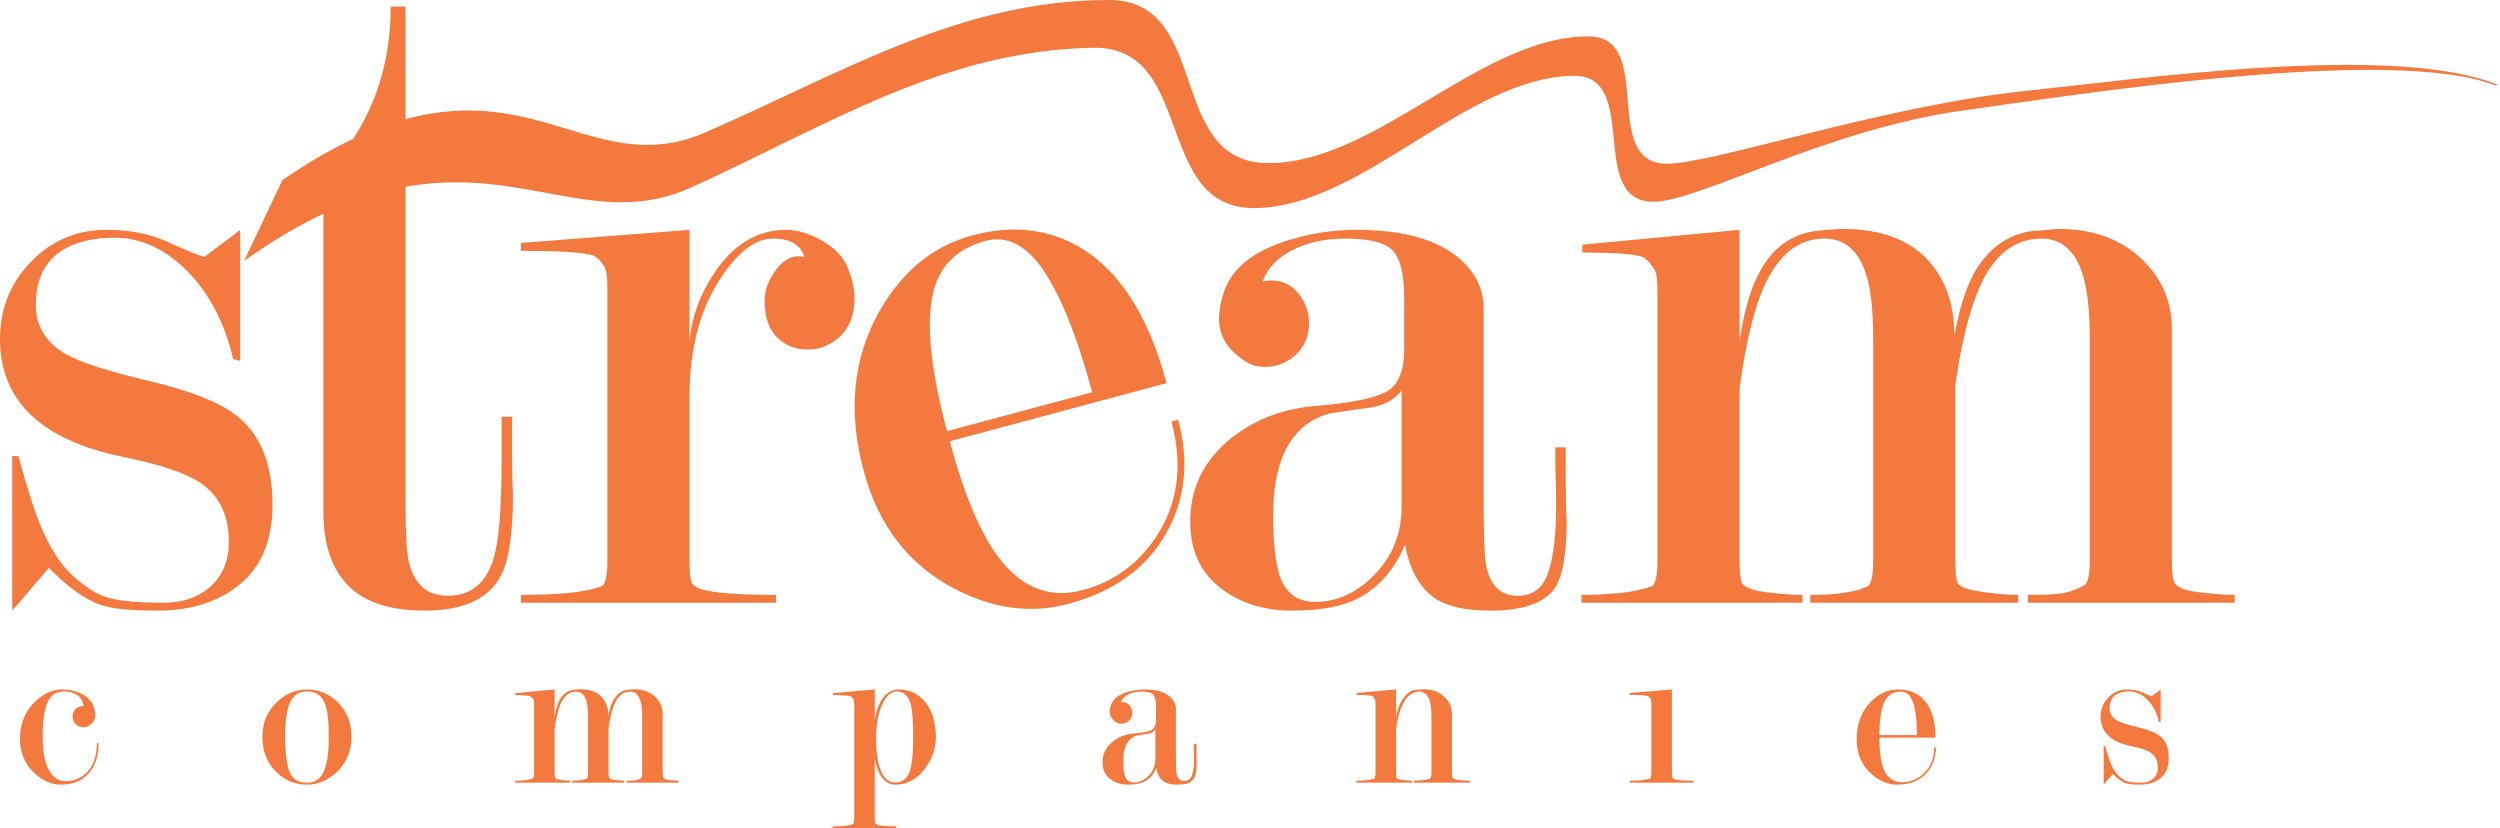 <svg width="166" height="55" viewBox="0 0 166 55" fill="none" xmlns="http://www.w3.org/2000/svg">
<g id="Vector">
<path d="M5.545 46.881C5.507 46.563 5.371 46.321 5.139 46.157C4.907 45.992 4.619 45.91 4.273 45.91C3.736 45.91 3.362 46.152 3.151 46.635C2.94 47.118 2.834 47.882 2.834 48.926C2.834 49.892 2.97 50.624 3.242 51.122C3.514 51.62 3.878 51.869 4.334 51.869C4.877 51.869 5.338 51.691 5.716 51.335C6.192 50.884 6.43 50.221 6.43 49.346H6.546C6.546 50.197 6.323 50.868 5.879 51.361C5.434 51.854 4.825 52.1 4.052 52.1C3.424 52.1 2.839 51.849 2.298 51.347C1.65 50.747 1.326 49.984 1.326 49.056C1.326 48.06 1.655 47.244 2.312 46.606C2.882 46.055 3.477 45.78 4.095 45.78C4.511 45.78 4.898 45.852 5.255 45.997C5.796 46.219 6.13 46.562 6.256 47.026C6.304 47.2 6.328 47.35 6.328 47.476C6.328 47.785 6.182 48.022 5.889 48.186C5.782 48.254 5.655 48.288 5.508 48.288C5.333 48.288 5.174 48.223 5.033 48.094C4.891 47.965 4.82 47.79 4.82 47.571C4.82 47.369 4.886 47.204 5.016 47.075C5.147 46.946 5.323 46.881 5.545 46.881Z" fill="#F4793E"/>
<path fill-rule="evenodd" clip-rule="evenodd" d="M23.338 48.926C23.338 49.863 23.015 50.641 22.367 51.26C21.777 51.82 21.116 52.1 20.381 52.1C19.627 52.1 18.97 51.84 18.409 51.318C17.752 50.709 17.423 49.911 17.423 48.926C17.423 47.988 17.747 47.215 18.394 46.606C18.984 46.055 19.646 45.78 20.381 45.78C21.125 45.78 21.782 46.04 22.352 46.562C23.01 47.162 23.338 47.95 23.338 48.926ZM21.831 48.926C21.831 47.853 21.739 47.099 21.555 46.664C21.343 46.161 20.951 45.91 20.381 45.91C19.859 45.91 19.487 46.152 19.264 46.635C19.042 47.118 18.931 47.882 18.931 48.926C18.931 49.989 19.03 50.762 19.228 51.245C19.426 51.728 19.811 51.97 20.381 51.97C20.902 51.97 21.275 51.724 21.497 51.231C21.719 50.738 21.831 49.969 21.831 48.926Z" fill="#F4793E"/>
<path d="M40.392 47.542C40.469 47.099 40.58 46.747 40.724 46.487C40.965 46.073 41.297 45.842 41.72 45.794C41.788 45.794 41.862 45.789 41.944 45.78C42.026 45.77 42.086 45.765 42.125 45.765C42.722 45.765 43.198 45.949 43.554 46.318C43.853 46.627 44.002 46.995 44.002 47.422V51.273C44.002 51.457 44.017 51.578 44.046 51.636C44.065 51.675 44.111 51.709 44.183 51.738C44.256 51.767 44.386 51.791 44.575 51.811C44.763 51.83 44.92 51.84 45.046 51.84V51.97H41.61V51.84C41.842 51.84 42.021 51.832 42.147 51.818C42.272 51.803 42.407 51.757 42.552 51.679C42.61 51.631 42.639 51.495 42.639 51.271V47.586C42.639 47.129 42.6 46.774 42.523 46.522C42.396 46.124 42.167 45.924 41.837 45.924C41.496 45.924 41.214 46.085 40.99 46.405C40.737 46.764 40.543 47.415 40.407 48.358V51.271C40.407 51.466 40.421 51.592 40.45 51.65C40.469 51.679 40.513 51.706 40.58 51.73C40.648 51.755 40.771 51.779 40.95 51.803C41.129 51.828 41.296 51.84 41.45 51.84V51.97H38V51.84C38.367 51.84 38.652 51.806 38.855 51.738L38.957 51.694C39.015 51.645 39.044 51.505 39.044 51.271V47.586C39.044 47.119 39.005 46.765 38.928 46.522C38.802 46.124 38.57 45.924 38.232 45.924C37.797 45.924 37.459 46.201 37.217 46.755C37.053 47.144 36.922 47.697 36.825 48.416V51.271C36.825 51.466 36.84 51.592 36.869 51.65C36.888 51.679 36.934 51.709 37.007 51.738C37.079 51.767 37.21 51.791 37.398 51.811C37.587 51.83 37.744 51.84 37.869 51.84V51.97H34.201V51.84C34.404 51.84 34.61 51.83 34.818 51.811C35.025 51.791 35.212 51.752 35.376 51.694C35.434 51.646 35.463 51.506 35.463 51.273V46.869C35.463 46.782 35.46 46.694 35.456 46.607C35.451 46.52 35.429 46.452 35.39 46.404C35.323 46.307 35.265 46.249 35.216 46.229C35.071 46.181 34.738 46.157 34.216 46.157V46.026L36.825 45.78V47.629C36.894 47.167 36.995 46.801 37.131 46.531C37.354 46.088 37.684 45.842 38.121 45.794C38.218 45.785 38.303 45.777 38.376 45.772C38.449 45.767 38.505 45.765 38.543 45.765C39.164 45.765 39.635 45.938 39.955 46.285C40.246 46.603 40.392 47.022 40.392 47.542Z" fill="#F4793E"/>
<path fill-rule="evenodd" clip-rule="evenodd" d="M58.084 47.847C58.142 47.345 58.277 46.912 58.49 46.546C58.789 46.035 59.186 45.78 59.679 45.78C60.374 45.78 60.95 46.045 61.404 46.577C61.897 47.157 62.143 47.954 62.143 48.969C62.143 49.665 61.916 50.332 61.462 50.97C60.93 51.724 60.258 52.1 59.446 52.1C59.021 52.1 58.683 51.874 58.432 51.422C58.258 51.104 58.142 50.738 58.084 50.324V54.303C58.084 54.497 58.098 54.623 58.127 54.681C58.147 54.71 58.19 54.739 58.258 54.768C58.461 54.836 58.881 54.87 59.519 54.87V55H55.285V54.87C55.566 54.87 55.82 54.86 56.047 54.841C56.274 54.821 56.47 54.782 56.634 54.724C56.692 54.676 56.721 54.535 56.721 54.303V46.782C56.721 46.588 56.692 46.452 56.634 46.375C56.576 46.297 56.518 46.249 56.46 46.229C56.286 46.181 55.9 46.157 55.3 46.157V46.026L58.084 45.78V47.847ZM58.171 48.984C58.171 49.955 58.281 50.693 58.502 51.198C58.723 51.703 59.026 51.956 59.41 51.956C59.871 51.956 60.191 51.74 60.369 51.307C60.547 50.875 60.635 50.091 60.635 48.955C60.635 47.925 60.583 47.207 60.477 46.799C60.323 46.206 60.006 45.91 59.526 45.91C59.199 45.91 58.906 46.158 58.646 46.653C58.329 47.246 58.171 48.023 58.171 48.984Z" fill="#F4793E"/>
<path fill-rule="evenodd" clip-rule="evenodd" d="M76.718 50.382V48.445C76.602 48.6 76.43 48.695 76.203 48.729C75.976 48.763 75.756 48.794 75.543 48.824C75.263 48.892 75.04 49.047 74.876 49.29C74.683 49.581 74.586 49.989 74.586 50.513C74.586 51.076 74.642 51.458 74.753 51.657C74.865 51.856 75.04 51.956 75.282 51.956C75.65 51.956 75.981 51.803 76.275 51.497C76.57 51.191 76.718 50.819 76.718 50.382ZM76.761 47.76V46.915C76.761 46.527 76.699 46.264 76.576 46.128C76.453 45.992 76.187 45.924 75.779 45.924C75.447 45.924 75.155 45.989 74.904 46.117C74.654 46.245 74.49 46.418 74.413 46.635C74.451 46.625 74.499 46.62 74.557 46.62C74.741 46.62 74.891 46.693 75.007 46.838C75.123 46.983 75.181 47.147 75.181 47.331C75.181 47.544 75.108 47.717 74.961 47.853C74.815 47.988 74.644 48.056 74.449 48.056C74.322 48.056 74.21 48.022 74.112 47.954C73.829 47.771 73.688 47.539 73.688 47.258C73.688 47.123 73.716 46.968 73.775 46.794C73.91 46.418 74.248 46.142 74.79 45.968C75.176 45.843 75.567 45.78 75.964 45.78C76.679 45.78 77.221 45.914 77.588 46.185C77.916 46.426 78.08 46.729 78.08 47.096V50.292C78.08 50.871 78.095 51.227 78.124 51.362C78.192 51.69 78.365 51.854 78.646 51.854C78.897 51.854 79.066 51.724 79.153 51.465C79.24 51.206 79.284 50.831 79.284 50.341C79.284 50.206 79.282 50.072 79.276 49.937C79.272 49.803 79.269 49.663 79.269 49.519V49.389H79.443V50.028C79.443 50.23 79.448 50.424 79.458 50.607C79.458 51.168 79.389 51.545 79.254 51.738C79.078 51.98 78.724 52.1 78.19 52.1C77.772 52.1 77.46 52.029 77.257 51.885C77.014 51.712 76.853 51.421 76.775 51.009C76.573 51.478 76.268 51.794 75.862 51.957C75.621 52.053 75.297 52.1 74.891 52.1C74.485 52.1 74.132 52.004 73.833 51.81C73.417 51.549 73.209 51.152 73.209 50.62C73.209 50.097 73.411 49.657 73.816 49.299C74.22 48.951 74.711 48.752 75.288 48.704C75.866 48.655 76.256 48.578 76.458 48.471C76.66 48.365 76.761 48.128 76.761 47.76Z" fill="#F4793E"/>
<path d="M92.699 48.416V51.271C92.699 51.466 92.713 51.592 92.742 51.65C92.761 51.679 92.807 51.709 92.879 51.738C92.952 51.767 93.083 51.791 93.271 51.811C93.46 51.83 93.626 51.84 93.771 51.84V51.97H90.06V51.84C90.272 51.84 90.482 51.83 90.691 51.811C90.898 51.791 91.085 51.752 91.248 51.694C91.306 51.645 91.336 51.504 91.336 51.271V46.856C91.336 46.769 91.333 46.681 91.328 46.593C91.323 46.506 91.302 46.438 91.263 46.39L91.176 46.244C91.08 46.176 90.712 46.142 90.074 46.142V46.011L92.699 45.78V47.629C92.757 47.215 92.882 46.849 93.075 46.531C93.346 46.088 93.631 45.849 93.93 45.816C94.23 45.782 94.424 45.765 94.511 45.765C95.119 45.765 95.603 45.949 95.96 46.318C96.26 46.627 96.41 46.995 96.41 47.422V51.273C96.41 51.467 96.424 51.593 96.454 51.651C96.473 51.68 96.521 51.709 96.598 51.738C96.675 51.767 96.816 51.791 97.019 51.811C97.221 51.83 97.415 51.84 97.599 51.84V51.97H93.888V51.84C94.042 51.84 94.221 51.83 94.424 51.811C94.627 51.791 94.805 51.752 94.96 51.694C95.019 51.645 95.047 51.505 95.047 51.271V47.586C95.047 47.119 95.009 46.765 94.931 46.522C94.805 46.124 94.573 45.924 94.236 45.924C93.79 45.924 93.428 46.201 93.148 46.755C92.936 47.173 92.785 47.726 92.699 48.416Z" fill="#F4793E"/>
<path fill-rule="evenodd" clip-rule="evenodd" d="M111.014 45.78V51.271C111.014 51.466 111.028 51.592 111.057 51.65C111.077 51.679 111.119 51.709 111.188 51.738C111.39 51.806 111.811 51.84 112.449 51.84V51.97H108.215V51.84C108.496 51.84 108.749 51.83 108.976 51.81C109.204 51.791 109.4 51.752 109.563 51.694C109.621 51.645 109.651 51.504 109.651 51.27V46.741C109.651 46.556 109.632 46.439 109.593 46.39C109.525 46.293 109.462 46.234 109.404 46.215C109.23 46.166 108.834 46.142 108.215 46.142V46.011L111.014 45.78Z" fill="#F4793E"/>
<path fill-rule="evenodd" clip-rule="evenodd" d="M124.791 48.983C124.791 50.023 124.914 50.776 125.16 51.242C125.406 51.708 125.781 51.941 126.284 51.941C126.816 51.941 127.284 51.761 127.69 51.401C128.183 50.964 128.43 50.37 128.43 49.621H128.545C128.545 50.346 128.314 50.941 127.85 51.405C127.386 51.869 126.767 52.1 125.994 52.1C125.346 52.1 124.757 51.854 124.225 51.361C123.597 50.782 123.282 50.022 123.282 49.085C123.282 48.07 123.591 47.244 124.211 46.606C124.752 46.055 125.361 45.78 126.037 45.78C126.666 45.78 127.188 45.963 127.603 46.33C128.212 46.872 128.517 47.756 128.517 48.983H124.791ZM127.284 48.81C127.284 47.872 127.2 47.157 127.034 46.664C126.866 46.171 126.596 45.924 126.223 45.924C125.698 45.924 125.328 46.159 125.113 46.627C124.898 47.096 124.791 47.823 124.791 48.81H127.284Z" fill="#F4793E"/>
<path d="M142.874 46.229C143.251 45.949 143.448 45.799 143.468 45.78V47.954L143.352 47.925C143.216 47.345 142.975 46.872 142.627 46.504C142.25 46.108 141.834 45.91 141.381 45.91C141.032 45.91 140.747 45.978 140.525 46.113C140.225 46.297 140.076 46.601 140.076 47.026C140.076 47.374 140.239 47.645 140.566 47.838C140.798 47.974 141.26 48.123 141.953 48.288C142.647 48.452 143.133 48.645 143.412 48.867C143.807 49.177 144.005 49.67 144.005 50.346C144.005 50.974 143.792 51.438 143.367 51.738C143.028 51.98 142.603 52.1 142.091 52.1C141.665 52.1 141.361 52.072 141.177 52.014C140.907 51.927 140.612 51.719 140.293 51.39C139.907 51.845 139.703 52.081 139.684 52.1V49.535H139.785C139.95 50.134 140.086 50.549 140.193 50.782C140.338 51.1 140.494 51.337 140.659 51.492C140.882 51.704 141.093 51.837 141.292 51.89C141.491 51.944 141.79 51.97 142.187 51.97C142.489 51.97 142.736 51.893 142.93 51.738C143.163 51.554 143.279 51.293 143.279 50.955C143.279 50.52 143.124 50.197 142.814 49.984C142.571 49.82 142.142 49.675 141.526 49.549C140.91 49.423 140.431 49.22 140.092 48.94C139.685 48.602 139.481 48.153 139.481 47.592C139.481 47.089 139.652 46.662 139.996 46.309C140.339 45.956 140.757 45.78 141.249 45.78C141.627 45.78 141.955 45.843 142.236 45.968C142.603 46.132 142.816 46.219 142.874 46.229Z" fill="#F4793E"/>
<path d="M15.725 27.613C14.607 26.724 12.662 25.951 9.888 25.294C7.115 24.636 5.266 24.037 4.342 23.496C3.032 22.723 2.378 21.64 2.378 20.248C2.378 18.547 2.977 17.329 4.175 16.595C5.065 16.053 6.205 15.783 7.597 15.783C9.414 15.783 11.076 16.576 12.584 18.16C13.976 19.63 14.943 21.524 15.484 23.844L15.948 23.96V15.261C15.87 15.338 15.078 15.937 13.57 17.059C13.338 17.02 12.488 16.672 11.018 16.015C9.897 15.512 8.583 15.261 7.075 15.261C5.103 15.261 3.431 15.967 2.059 17.378C0.686 18.789 0 20.499 0 22.51C0 24.752 0.815 26.55 2.445 27.903C3.803 29.024 5.715 29.836 8.179 30.339C10.643 30.841 12.361 31.421 13.331 32.078C14.573 32.929 15.194 34.224 15.194 35.964C15.194 37.317 14.728 38.361 13.797 39.095C13.02 39.714 12.03 40.023 10.826 40.023C9.235 40.023 8.041 39.917 7.245 39.704C6.449 39.492 5.605 38.96 4.712 38.109C4.052 37.491 3.43 36.544 2.848 35.268C2.421 34.34 1.878 32.678 1.218 30.281H0.812V40.545C0.889 40.468 1.701 39.521 3.247 37.703C4.523 39.018 5.703 39.849 6.785 40.197C7.52 40.429 8.737 40.545 10.438 40.545C12.488 40.545 14.189 40.062 15.542 39.095C17.243 37.897 18.094 36.041 18.094 33.528C18.094 30.822 17.304 28.85 15.725 27.613ZM54.596 15.986C53.745 15.503 52.953 15.261 52.218 15.261C50.285 15.261 48.681 16.228 47.405 18.16C46.477 19.553 45.935 21.041 45.781 22.626V15.261L34.588 16.131V16.653C37.063 16.653 38.648 16.75 39.344 16.945C39.576 17.023 39.827 17.256 40.098 17.646C40.252 17.841 40.33 18.328 40.33 19.108V37.222C40.33 38.157 40.214 38.722 39.982 38.917C39.325 39.151 38.541 39.306 37.633 39.385C36.725 39.462 35.71 39.501 34.588 39.501V40.023H51.522V39.501C48.97 39.501 47.289 39.365 46.477 39.093C46.206 38.977 46.032 38.86 45.955 38.744C45.839 38.511 45.781 38.005 45.781 37.229V26.389C45.781 23.087 46.513 20.387 47.976 18.288C49.092 16.657 50.208 15.841 51.325 15.841C52.48 15.841 53.172 16.247 53.403 17.059C52.701 16.904 52.086 17.175 51.559 17.87C51.032 18.566 50.768 19.262 50.768 19.959C50.768 21.041 51.042 21.852 51.588 22.394C52.135 22.935 52.798 23.206 53.579 23.206C54.087 23.206 54.496 23.129 54.809 22.974C56.097 22.394 56.742 21.331 56.742 19.784C56.742 19.204 56.596 18.547 56.307 17.813C56.016 17.078 55.446 16.469 54.596 15.986ZM77.785 27.997C78.561 30.891 78.222 33.438 76.771 35.64C75.575 37.45 73.95 38.631 71.896 39.181C69.954 39.702 68.266 39.189 66.831 37.643C65.396 36.096 64.141 33.316 63.065 29.3L77.461 25.443C76.19 20.7 74.099 17.599 71.185 16.138C69.199 15.149 66.993 14.98 64.565 15.63C61.951 16.331 59.884 18.025 58.363 20.714C56.633 23.819 56.294 27.332 57.344 31.253C58.315 34.876 60.314 37.482 63.342 39.072C65.906 40.426 68.439 40.768 70.941 40.097C73.929 39.297 76.079 37.76 77.391 35.488C78.703 33.215 78.984 30.678 78.233 27.877L77.785 27.997ZM61.872 19.863C62.217 17.83 63.405 16.541 65.435 15.998C66.875 15.612 68.173 16.285 69.33 18.017C70.486 19.749 71.549 22.425 72.52 26.046L62.885 28.628C61.864 24.818 61.526 21.896 61.872 19.863ZM103.966 29.701H103.271V30.22C103.271 30.796 103.28 31.354 103.299 31.892C103.318 32.43 103.328 32.968 103.328 33.506C103.328 35.465 103.154 36.965 102.806 38.002C102.458 39.04 101.782 39.559 100.777 39.559C99.655 39.559 98.959 38.903 98.689 37.592C98.573 37.052 98.515 35.625 98.515 33.311V20.526C98.515 19.06 97.858 17.845 96.543 16.881C95.073 15.801 92.909 15.261 90.048 15.261C88.463 15.261 86.897 15.512 85.35 16.015C83.185 16.711 81.832 17.813 81.291 19.32C81.059 20.016 80.943 20.635 80.943 21.176C80.943 22.297 81.509 23.225 82.641 23.96C83.031 24.23 83.48 24.365 83.989 24.365C84.769 24.365 85.452 24.095 86.038 23.554C86.624 23.012 86.917 22.317 86.917 21.466C86.917 20.731 86.684 20.074 86.221 19.494C85.756 18.915 85.157 18.625 84.423 18.625C84.191 18.625 83.998 18.644 83.843 18.683C84.152 17.814 84.808 17.124 85.811 16.611C86.814 16.098 87.979 15.841 89.309 15.841C90.941 15.841 92.003 16.113 92.497 16.657C92.991 17.201 93.238 18.25 93.238 19.803V23.183C93.238 24.654 92.833 25.602 92.024 26.028C91.216 26.454 89.657 26.764 87.347 26.957C85.036 27.151 83.072 27.945 81.455 29.338C79.838 30.77 79.029 32.532 79.029 34.622C79.029 36.751 79.86 38.338 81.523 39.383C82.722 40.158 84.133 40.545 85.756 40.545C87.38 40.545 88.675 40.353 89.642 39.971C91.265 39.319 92.484 38.055 93.295 36.178C93.607 37.825 94.248 38.993 95.22 39.683C96.036 40.258 97.28 40.545 98.951 40.545C101.089 40.545 102.508 40.062 103.208 39.095C103.752 38.322 104.024 36.814 104.024 34.572C103.986 33.837 103.966 33.064 103.966 32.252V29.701ZM93.064 33.672C93.064 35.42 92.474 36.906 91.295 38.13C90.115 39.353 88.791 39.965 87.322 39.965C86.356 39.965 85.65 39.567 85.206 38.77C84.76 37.974 84.539 36.449 84.539 34.196C84.539 32.098 84.925 30.466 85.698 29.301C86.356 28.33 87.245 27.708 88.366 27.436C89.216 27.32 90.096 27.194 91.005 27.058C91.913 26.922 92.6 26.543 93.064 25.921L93.064 33.672ZM144.937 39.094C144.647 38.977 144.463 38.842 144.386 38.688C144.27 38.455 144.212 37.97 144.212 37.234V21.829C144.212 20.125 143.615 18.652 142.421 17.412C140.996 15.939 139.09 15.203 136.703 15.203C136.549 15.203 136.308 15.222 135.981 15.261C135.654 15.3 135.355 15.319 135.085 15.319C133.392 15.511 132.063 16.435 131.101 18.092C130.522 19.132 130.08 20.538 129.772 22.31C129.772 20.23 129.19 18.555 128.025 17.283C126.745 15.897 124.861 15.203 122.377 15.203C122.222 15.203 121.998 15.213 121.707 15.232C121.416 15.251 121.077 15.28 120.688 15.319C118.941 15.512 117.621 16.494 116.728 18.267C116.185 19.345 115.778 20.81 115.506 22.66V15.261L105.067 16.247V16.769C107.155 16.769 108.488 16.866 109.069 17.06C109.262 17.137 109.494 17.37 109.765 17.757C109.919 17.951 110.007 18.223 110.026 18.572C110.044 18.92 110.055 19.269 110.055 19.617V37.234C110.055 38.164 109.939 38.726 109.707 38.919C109.05 39.152 108.305 39.307 107.474 39.385C106.642 39.462 105.822 39.501 105.009 39.501V40.023H119.681V39.501C119.178 39.501 118.55 39.462 117.796 39.385C117.043 39.307 116.521 39.21 116.231 39.093C115.941 38.977 115.757 38.86 115.68 38.744C115.564 38.511 115.506 38.005 115.506 37.229V25.806C115.892 22.932 116.414 20.717 117.071 19.163C118.038 16.948 119.391 15.841 121.131 15.841C122.484 15.841 123.412 16.637 123.915 18.23C124.224 19.202 124.379 20.62 124.379 22.484V37.229C124.379 38.161 124.263 38.724 124.031 38.919L123.625 39.093C122.812 39.365 121.672 39.501 120.204 39.501V40.023H134.005V39.501C133.387 39.501 132.72 39.452 132.004 39.355C131.289 39.258 130.796 39.161 130.526 39.064C130.255 38.967 130.081 38.86 130.004 38.744C129.888 38.511 129.83 38.005 129.83 37.229V25.573C130.375 21.805 131.153 19.201 132.165 17.764C133.06 16.482 134.188 15.841 135.55 15.841C136.873 15.841 137.788 16.637 138.294 18.23C138.605 19.24 138.761 20.658 138.761 22.484V37.229C138.761 38.122 138.645 38.666 138.413 38.861C137.833 39.171 137.292 39.355 136.79 39.414C136.286 39.472 135.571 39.501 134.644 39.501V40.023H148.388V39.501C147.885 39.501 147.257 39.462 146.502 39.385C145.749 39.307 145.227 39.21 144.937 39.094ZM134.459 6.041C125.048 7.031 113.72 10.873 110.699 10.873C106.168 10.873 109.994 2.416 105.464 2.416C98.315 2.416 91.374 10.831 84.225 10.831C77.379 10.831 80.495 0 73.648 0C63.681 0 55.833 4.891 46.772 8.818C39.912 11.769 35.869 5.471 26.927 7.914V0.441H25.941C25.941 3.353 25.295 5.974 24.003 8.304C23.827 8.624 23.647 8.926 23.462 9.212C22.014 9.893 20.451 10.791 18.748 11.959L16.209 17.326C18.099 15.98 19.847 14.957 21.476 14.19V34.05C21.476 36.138 22.017 37.742 23.1 38.863C24.182 39.984 25.883 40.545 28.203 40.545C30.639 40.545 32.282 39.849 33.132 38.457C33.751 37.452 34.06 35.596 34.06 32.89C34.022 32.078 34.002 31.228 34.002 30.339V27.671H33.306V30.441C33.306 33.673 33.135 35.866 32.793 37.02C32.3 38.713 31.275 39.559 29.718 39.559C28.389 39.559 27.535 38.826 27.155 37.361C27.003 36.744 26.927 35.395 26.927 33.312V12.403C34.799 10.988 39.681 15.252 45.878 12.457C54.87 8.373 62.616 3.346 72.582 3.172C79.428 3.052 76.53 13.936 83.375 13.817C90.522 13.692 97.316 5.157 104.463 5.032C108.992 4.953 105.315 13.476 109.845 13.396C112.866 13.344 121.297 8.595 130.296 7.345C137.917 6.285 158.801 2.977 165.695 5.676L165.872 5.638C159.026 2.819 142.111 5.235 134.459 6.041Z" fill="#F4793E"/>
</g>
</svg>
